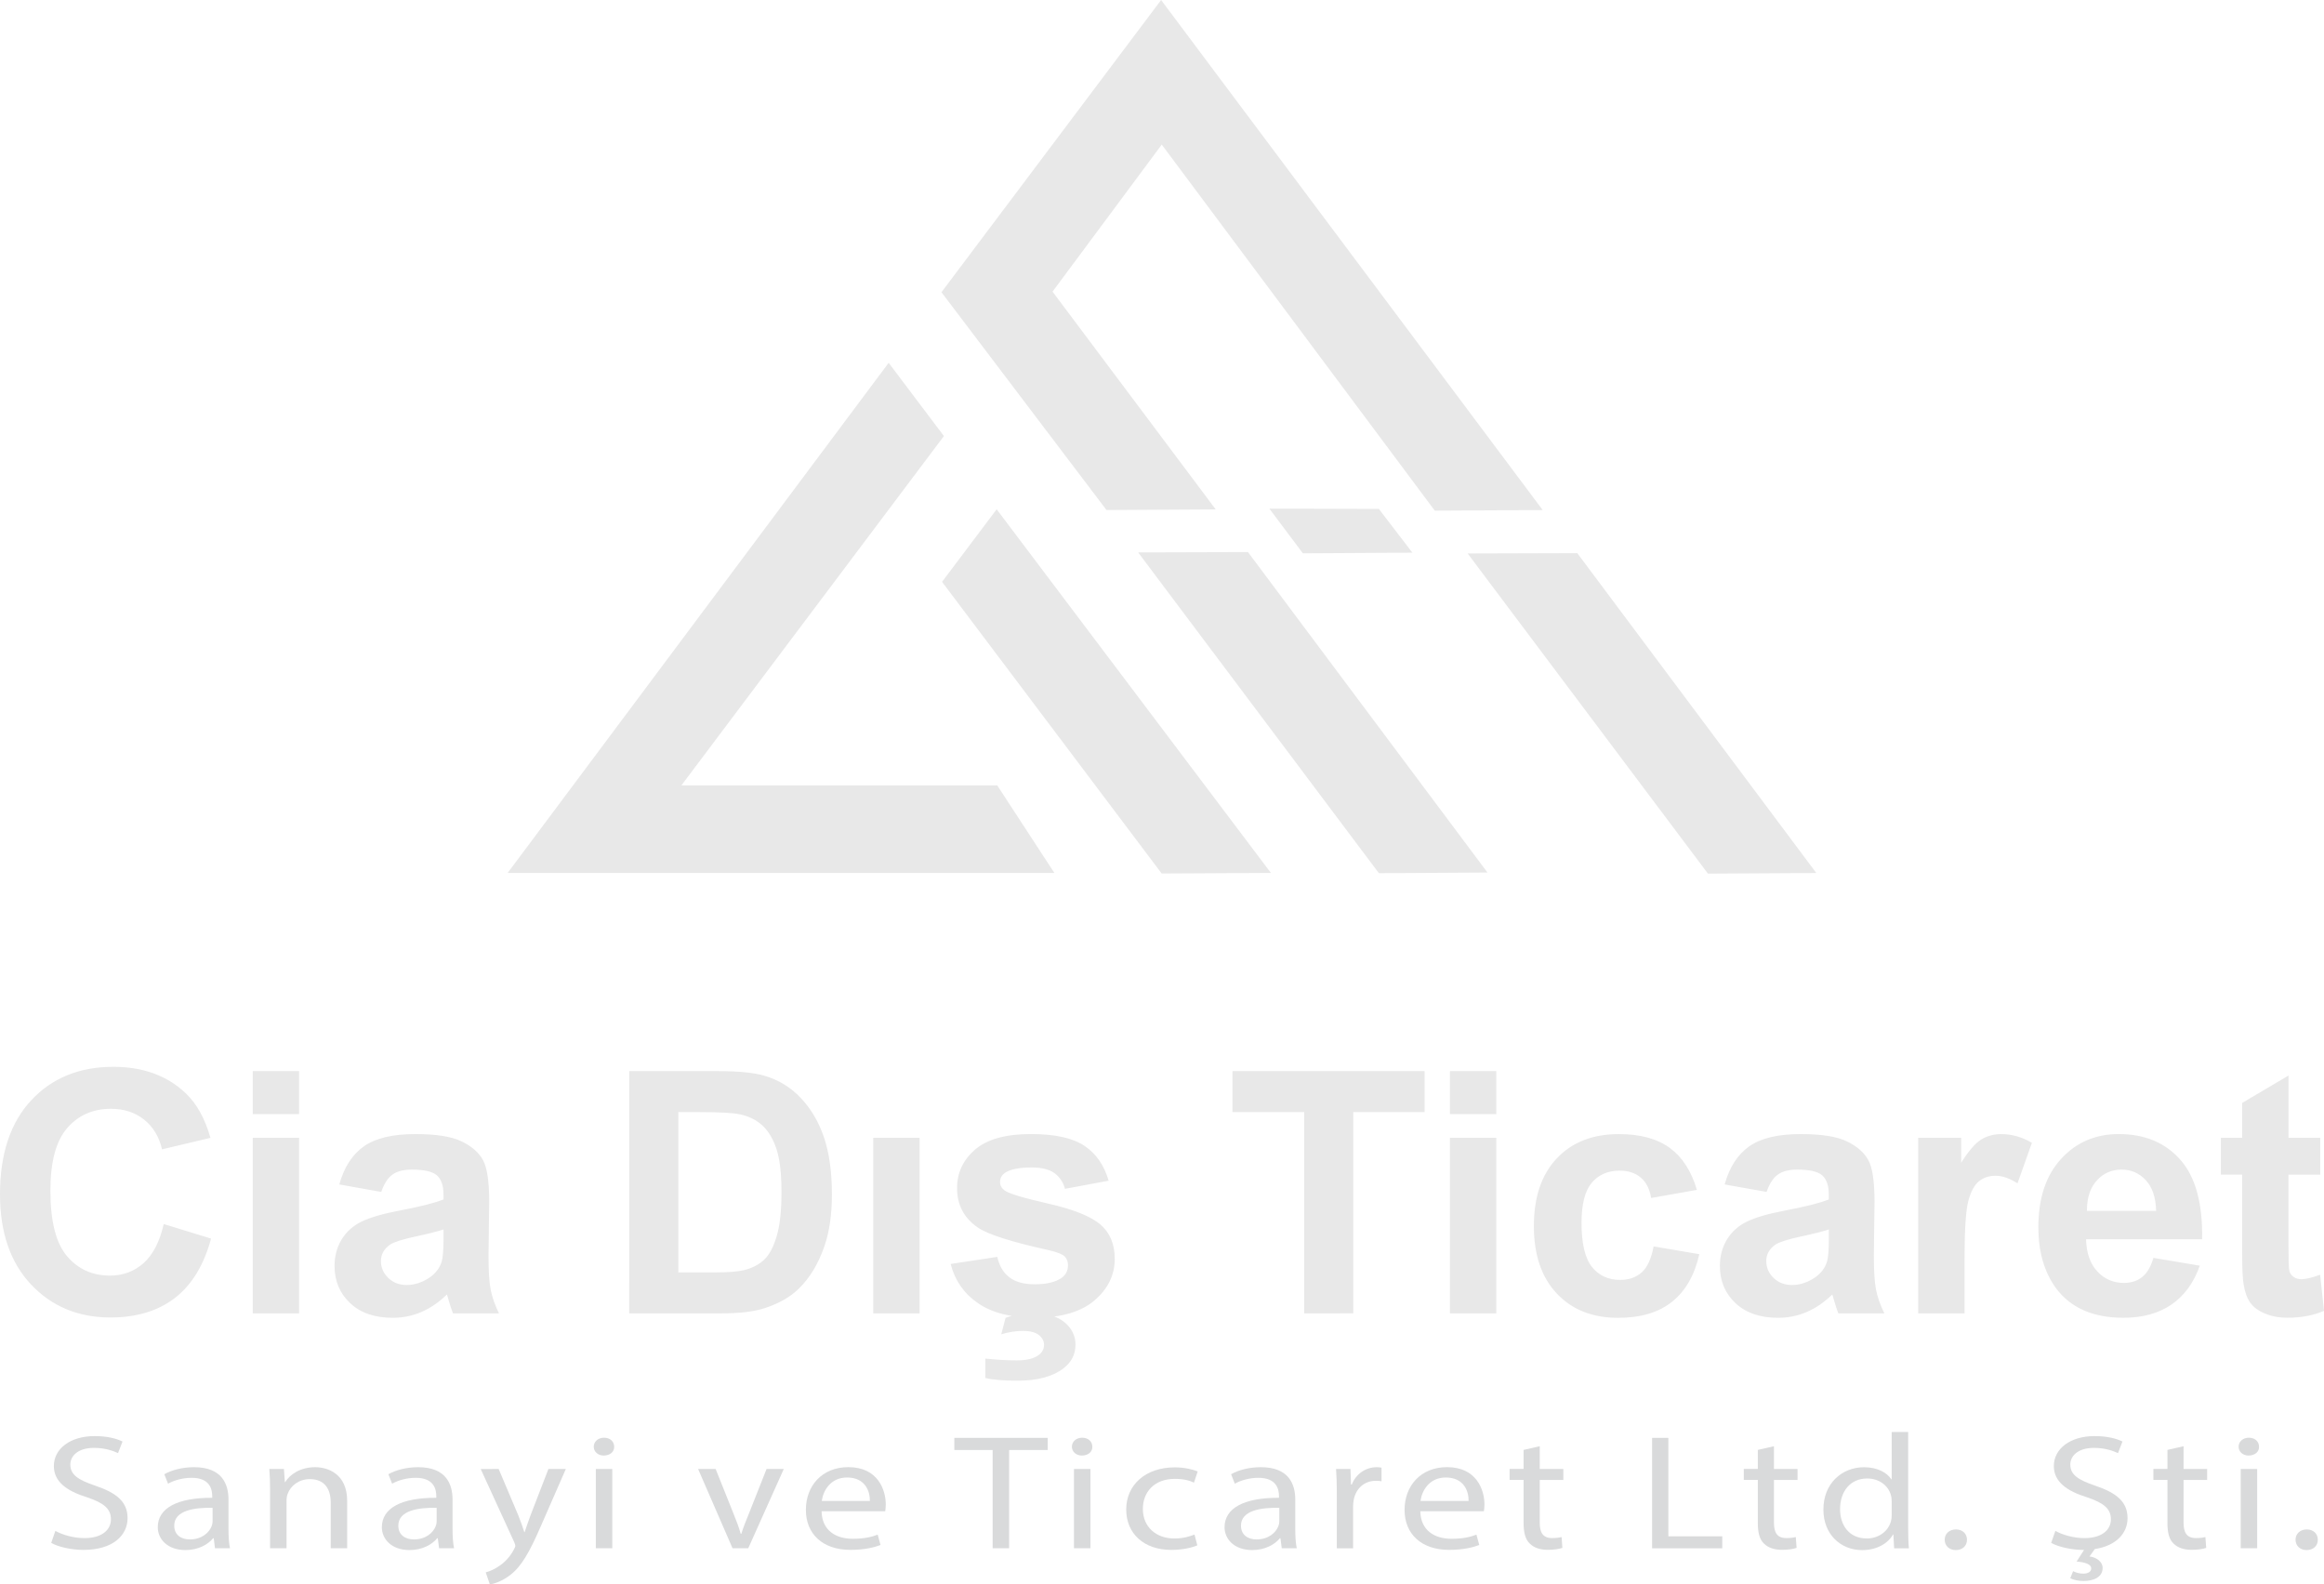 <?xml version="1.0" encoding="utf-8"?>
<!-- Generator: Adobe Illustrator 16.0.0, SVG Export Plug-In . SVG Version: 6.00 Build 0)  -->
<!DOCTYPE svg PUBLIC "-//W3C//DTD SVG 1.1//EN" "http://www.w3.org/Graphics/SVG/1.1/DTD/svg11.dtd">
<svg version="1.1" id="Layer_1" xmlns="http://www.w3.org/2000/svg" xmlns:xlink="http://www.w3.org/1999/xlink" x="0px" y="0px"
	 width="148.964px" height="101.563px" viewBox="37.75 25.822 148.964 101.563"
	 enable-background="new 37.75 25.822 148.964 101.563" xml:space="preserve">
<g>
	<g>
		<polygon fill="#E8E8E8" points="70.291,81.775 94.712,49.078 98.253,53.773 81.427,76.164 101.671,76.164 105.332,81.775 		"/>
		<polygon fill="#E8E8E8" points="119.212,81.775 101.634,58.466 98.134,63.119 112.212,81.814 		"/>
		<polygon fill="#E8E8E8" points="133.095,81.752 117.742,61.21 110.703,61.231 126.134,81.793 		"/>
		<polygon fill="#E8E8E8" points="126.134,58.445 119.115,58.425 121.262,61.289 128.281,61.248 		"/>
		<polygon fill="#E8E8E8" points="154.171,81.781 138.851,61.278 131.824,61.299 147.227,81.822 		"/>
		<polygon fill="#E8E8E8" points="98.096,44.554 108.675,58.516 115.675,58.475 105.216,44.516 112.216,35.09 129.716,58.554 
			136.634,58.516 112.175,25.822 		"/>
	</g>
	<path fill="#E8E8E8" d="M186.474,98.754v2.363h-2.037v4.557c0,0.928,0.018,1.467,0.057,1.617c0.041,0.152,0.127,0.277,0.271,0.379
		c0.137,0.1,0.303,0.148,0.502,0.148c0.276,0,0.676-0.094,1.2-0.285l0.248,2.313c-0.688,0.297-1.473,0.443-2.346,0.443
		c-0.535,0-1.018-0.092-1.445-0.271c-0.432-0.184-0.743-0.416-0.942-0.701c-0.203-0.289-0.34-0.676-0.42-1.168
		c-0.063-0.346-0.095-1.047-0.095-2.106v-4.927h-1.364v-2.362h1.364v-2.233l2.972-1.756v3.989L186.474,98.754L186.474,98.754
		L186.474,98.754z M175.953,103.438c-0.021-0.863-0.242-1.521-0.664-1.97c-0.425-0.452-0.937-0.676-1.543-0.676
		c-0.646,0-1.185,0.235-1.605,0.711c-0.422,0.474-0.629,1.119-0.621,1.935H175.953z M175.78,106.451l2.972,0.5
		c-0.381,1.088-0.982,1.916-1.806,2.486c-0.823,0.567-1.854,0.854-3.086,0.854c-1.955,0-3.403-0.641-4.342-1.92
		c-0.74-1.027-1.113-2.32-1.113-3.885c0-1.865,0.488-3.33,1.462-4.385c0.973-1.06,2.204-1.586,3.692-1.586
		c1.67,0,2.987,0.553,3.957,1.657c0.967,1.104,1.428,2.802,1.385,5.084h-7.438c0.021,0.884,0.263,1.569,0.72,2.062
		s1.026,0.738,1.707,0.738c0.467,0,0.854-0.125,1.172-0.38C175.378,107.423,175.617,107.016,175.78,106.451z M163.677,110.008
		h-2.973V98.754h2.754v1.6c0.475-0.756,0.899-1.25,1.278-1.486c0.382-0.233,0.812-0.35,1.291-0.35c0.681,0,1.334,0.188,1.964,0.559
		l-0.923,2.597c-0.504-0.323-0.969-0.487-1.397-0.487c-0.42,0-0.773,0.116-1.063,0.344c-0.289,0.229-0.521,0.643-0.685,1.244
		c-0.166,0.6-0.25,1.856-0.25,3.77v3.467h0.004V110.008z M154.976,104.629c-0.379,0.127-0.982,0.279-1.813,0.457
		c-0.822,0.177-1.363,0.352-1.617,0.518c-0.389,0.277-0.582,0.627-0.582,1.049c0,0.42,0.154,0.775,0.465,1.08
		c0.313,0.305,0.707,0.457,1.188,0.457c0.535,0,1.047-0.18,1.535-0.527c0.357-0.271,0.596-0.598,0.709-0.987
		c0.076-0.252,0.115-0.737,0.115-1.448V104.629L154.976,104.629z M150.985,102.223l-2.688-0.478c0.305-1.101,0.828-1.912,1.57-2.438
		c0.739-0.527,1.844-0.791,3.303-0.791c1.326,0,2.315,0.153,2.967,0.469c0.646,0.313,1.105,0.713,1.369,1.197
		c0.266,0.483,0.397,1.368,0.397,2.661l-0.043,3.472c0,0.985,0.048,1.717,0.142,2.186c0.094,0.473,0.271,0.975,0.531,1.508h-2.949
		c-0.074-0.191-0.174-0.482-0.285-0.865c-0.047-0.178-0.082-0.293-0.104-0.348c-0.508,0.498-1.049,0.869-1.627,1.119
		s-1.192,0.377-1.849,0.377c-1.151,0-2.063-0.314-2.729-0.941s-0.998-1.421-0.998-2.385c0-0.633,0.152-1.199,0.455-1.697
		c0.305-0.494,0.729-0.877,1.277-1.143c0.545-0.264,1.332-0.496,2.361-0.693c1.389-0.262,2.354-0.508,2.889-0.729V102.4
		c0-0.578-0.143-0.99-0.424-1.24c-0.285-0.246-0.818-0.367-1.604-0.367c-0.53,0-0.942,0.104-1.237,0.316
		C151.41,101.32,151.171,101.691,150.985,102.223z M146.517,102.092l-2.93,0.521c-0.099-0.582-0.32-1.021-0.672-1.313
		c-0.351-0.295-0.804-0.44-1.357-0.44c-0.74,0-1.334,0.256-1.775,0.77c-0.438,0.516-0.66,1.369-0.66,2.574
		c0,1.336,0.226,2.279,0.672,2.832c0.447,0.553,1.05,0.828,1.802,0.828c0.563,0,1.024-0.162,1.385-0.484
		c0.358-0.32,0.613-0.875,0.763-1.664l2.928,0.5c-0.305,1.348-0.887,2.361-1.746,3.047c-0.859,0.688-2.014,1.031-3.463,1.031
		c-1.642,0-2.951-0.521-3.928-1.559c-0.979-1.041-1.468-2.48-1.468-4.32c0-1.858,0.49-3.305,1.47-4.342
		c0.979-1.039,2.309-1.555,3.979-1.555c1.364,0,2.455,0.295,3.264,0.885C145.583,99.99,146.162,100.887,146.517,102.092z
		 M130.688,110.008V98.754h2.972v11.254H130.688L130.688,110.008z M130.688,97.234v-2.752h2.972v2.752H130.688z M121.347,110.008
		V97.105h-4.598v-2.623h12.315v2.623h-4.573v12.901L121.347,110.008L121.347,110.008z M100.908,114.15v-1.244
		c0.729,0.076,1.397,0.117,2.01,0.117c0.629,0,1.1-0.113,1.401-0.34c0.234-0.17,0.351-0.388,0.351-0.658
		c0-0.238-0.107-0.449-0.326-0.625c-0.223-0.178-0.563-0.267-1.021-0.267c-0.455,0-0.918,0.074-1.395,0.216l0.277-1.054
		c0.549-0.194,1.143-0.289,1.778-0.289c0.886,0,1.554,0.194,2.013,0.582c0.459,0.392,0.69,0.862,0.69,1.422
		c0,0.625-0.254,1.128-0.765,1.519c-0.688,0.531-1.67,0.795-2.948,0.795C102.065,114.324,101.375,114.266,100.908,114.15z
		 M98.684,106.842l2.991-0.454c0.128,0.573,0.384,1.012,0.773,1.309c0.387,0.301,0.934,0.447,1.629,0.447
		c0.771,0,1.351-0.142,1.738-0.422c0.262-0.199,0.391-0.468,0.391-0.8c0-0.226-0.069-0.412-0.213-0.562
		c-0.146-0.143-0.479-0.274-0.994-0.396c-2.401-0.529-3.926-1.016-4.565-1.453c-0.894-0.607-1.338-1.455-1.338-2.535
		c0-0.979,0.387-1.801,1.155-2.467c0.771-0.662,1.963-0.994,3.578-0.994c1.539,0,2.687,0.252,3.435,0.756s1.266,1.25,1.547,2.234
		l-2.797,0.521c-0.119-0.44-0.353-0.778-0.688-1.016c-0.336-0.234-0.816-0.352-1.441-0.352c-0.786,0-1.354,0.107-1.694,0.328
		c-0.229,0.156-0.34,0.356-0.34,0.604c0,0.215,0.098,0.396,0.297,0.543c0.271,0.197,1.199,0.479,2.791,0.84
		c1.59,0.359,2.699,0.803,3.328,1.324c0.625,0.529,0.937,1.271,0.937,2.217c0,1.029-0.431,1.92-1.293,2.66
		c-0.859,0.74-2.138,1.113-3.828,1.113c-1.531,0-2.746-0.313-3.644-0.93C99.542,108.744,98.958,107.904,98.684,106.842z
		 M93.723,110.008V98.754h2.971v11.254H93.723L93.723,110.008z M81.229,97.105v10.278h2.33c0.871,0,1.5-0.051,1.888-0.147
		c0.51-0.127,0.93-0.344,1.262-0.646c0.336-0.305,0.606-0.803,0.815-1.496c0.214-0.693,0.317-1.645,0.317-2.846
		c0-1.199-0.104-2.117-0.317-2.76c-0.209-0.646-0.506-1.144-0.885-1.504c-0.382-0.359-0.861-0.604-1.445-0.73
		c-0.437-0.098-1.291-0.146-2.563-0.146L81.229,97.105L81.229,97.105z M78.083,94.482h5.72c1.288,0,2.271,0.096,2.948,0.295
		c0.906,0.268,1.688,0.744,2.334,1.432c0.649,0.686,1.142,1.521,1.48,2.518c0.337,0.988,0.508,2.215,0.508,3.668
		c0,1.277-0.16,2.379-0.479,3.305c-0.389,1.132-0.939,2.045-1.66,2.742c-0.541,0.531-1.273,0.941-2.196,1.24
		c-0.688,0.221-1.61,0.326-2.769,0.326h-5.889L78.083,94.482L78.083,94.482z M66.179,104.629c-0.38,0.127-0.983,0.279-1.812,0.457
		c-0.823,0.177-1.366,0.352-1.618,0.518c-0.387,0.277-0.582,0.627-0.582,1.049c0,0.42,0.155,0.775,0.466,1.08
		c0.312,0.305,0.705,0.457,1.186,0.457c0.535,0,1.048-0.18,1.536-0.527c0.357-0.271,0.596-0.598,0.709-0.987
		c0.074-0.252,0.115-0.737,0.115-1.448V104.629z M62.188,102.223l-2.689-0.478c0.304-1.101,0.828-1.912,1.568-2.438
		c0.741-0.527,1.844-0.791,3.304-0.791c1.326,0,2.316,0.153,2.968,0.469c0.646,0.313,1.105,0.713,1.369,1.197
		c0.265,0.483,0.398,1.368,0.398,2.661l-0.044,3.472c0,0.985,0.047,1.717,0.141,2.186c0.094,0.473,0.271,0.975,0.531,1.508h-2.948
		c-0.076-0.191-0.175-0.482-0.287-0.865c-0.046-0.178-0.082-0.293-0.104-0.348c-0.507,0.498-1.048,0.869-1.627,1.119
		c-0.578,0.25-1.192,0.377-1.847,0.377c-1.153,0-2.063-0.314-2.729-0.941s-0.998-1.421-0.998-2.385c0-0.633,0.152-1.199,0.456-1.697
		c0.304-0.494,0.727-0.877,1.275-1.143c0.547-0.264,1.334-0.496,2.365-0.693c1.387-0.262,2.351-0.508,2.887-0.729V102.4
		c0-0.578-0.142-0.99-0.423-1.24c-0.286-0.246-0.821-0.367-1.605-0.367c-0.53,0-0.943,0.104-1.239,0.316
		C62.611,101.32,62.372,101.691,62.188,102.223z M53.952,110.008V98.754h2.97v11.254H53.952L53.952,110.008z M53.952,97.234v-2.752
		h2.97v2.752H53.952z M48.245,104.283l3.035,0.932c-0.466,1.711-1.243,2.979-2.327,3.813c-1.084,0.828-2.457,1.244-4.123,1.244
		c-2.064,0-3.759-0.705-5.09-2.115c-1.325-1.409-1.99-3.336-1.99-5.782c0-2.584,0.668-4.595,2.002-6.024
		c1.333-1.433,3.091-2.146,5.266-2.146c1.901,0,3.444,0.564,4.63,1.688c0.708,0.666,1.236,1.617,1.591,2.865l-3.102,0.736
		c-0.185-0.801-0.568-1.438-1.149-1.904c-0.585-0.467-1.294-0.695-2.125-0.695c-1.153,0-2.089,0.411-2.805,1.236
		c-0.72,0.824-1.077,2.162-1.077,4.016c0,1.957,0.354,3.355,1.06,4.188c0.708,0.836,1.626,1.252,2.757,1.252
		c0.835,0,1.554-0.265,2.154-0.798C47.552,106.252,47.984,105.422,48.245,104.283z"/>
	<g>
		<path fill="#D9DADB" d="M41.298,123.952c0.468,0.253,1.151,0.462,1.871,0.462c1.067,0,1.691-0.492,1.691-1.207
			c0-0.662-0.433-1.039-1.523-1.406c-1.319-0.408-2.135-1.008-2.135-2.006c0-1.103,1.043-1.92,2.614-1.92
			c0.827,0,1.428,0.168,1.787,0.348l-0.288,0.744c-0.264-0.127-0.804-0.336-1.535-0.336c-1.104,0-1.522,0.576-1.522,1.061
			c0,0.662,0.491,0.986,1.606,1.365c1.367,0.462,2.063,1.037,2.063,2.076c0,1.094-0.924,2.037-2.831,2.037
			c-0.779,0-1.631-0.197-2.063-0.451L41.298,123.952z"/>
		<path fill="#D9DADB" d="M51.532,125.064l-0.084-0.642h-0.036c-0.324,0.398-0.947,0.758-1.775,0.758
			c-1.175,0-1.774-0.727-1.774-1.46c0-1.229,1.247-1.899,3.49-1.89v-0.104c0-0.42-0.132-1.177-1.319-1.177
			c-0.54,0-1.104,0.146-1.512,0.377l-0.239-0.606c0.479-0.273,1.175-0.452,1.906-0.452c1.775,0,2.207,1.063,2.207,2.079v1.9
			c0,0.438,0.024,0.87,0.096,1.217H51.532z M51.376,122.472c-1.151-0.021-2.458,0.156-2.458,1.145c0,0.599,0.455,0.882,0.995,0.882
			c0.756,0,1.235-0.42,1.403-0.851c0.036-0.096,0.06-0.199,0.06-0.294V122.472z"/>
		<path fill="#D9DADB" d="M55.062,121.359c0-0.525-0.013-0.955-0.049-1.375h0.936l0.061,0.84h0.023
			c0.288-0.482,0.96-0.956,1.919-0.956c0.804,0,2.051,0.421,2.051,2.163v3.033h-1.055v-2.931c0-0.816-0.349-1.5-1.344-1.5
			c-0.695,0-1.235,0.432-1.415,0.945c-0.048,0.114-0.072,0.271-0.072,0.43v3.056h-1.055V121.359z"/>
		<path fill="#D9DADB" d="M65.895,125.064l-0.084-0.642h-0.036c-0.324,0.398-0.947,0.758-1.775,0.758
			c-1.175,0-1.774-0.727-1.774-1.46c0-1.229,1.247-1.899,3.49-1.89v-0.104c0-0.42-0.132-1.177-1.319-1.177
			c-0.54,0-1.104,0.146-1.512,0.377l-0.24-0.606c0.479-0.273,1.175-0.452,1.906-0.452c1.775,0,2.207,1.063,2.207,2.079v1.9
			c0,0.438,0.024,0.87,0.096,1.217H65.895z M65.739,122.472c-1.151-0.021-2.458,0.156-2.458,1.145c0,0.599,0.455,0.882,0.995,0.882
			c0.756,0,1.235-0.42,1.403-0.851c0.036-0.096,0.06-0.199,0.06-0.294V122.472z"/>
		<path fill="#D9DADB" d="M69.714,119.984l1.271,3.002c0.132,0.336,0.276,0.733,0.372,1.039h0.024
			c0.107-0.306,0.228-0.691,0.371-1.062l1.151-2.979h1.116l-1.584,3.621c-0.755,1.743-1.271,2.635-1.99,3.182
			c-0.516,0.398-1.031,0.557-1.296,0.598l-0.264-0.774c0.264-0.073,0.611-0.221,0.924-0.452c0.288-0.198,0.647-0.556,0.888-1.028
			c0.048-0.095,0.084-0.168,0.084-0.221c0-0.052-0.024-0.126-0.072-0.24l-2.146-4.683L69.714,119.984L69.714,119.984z"/>
		<path fill="#D9DADB" d="M77.117,118.557c0.012,0.313-0.253,0.565-0.673,0.565c-0.37,0-0.636-0.252-0.636-0.565
			c0-0.326,0.275-0.578,0.661-0.578C76.864,117.979,77.117,118.23,77.117,118.557z M75.941,125.064v-5.08h1.055v5.08H75.941z"/>
		<path fill="#D9DADB" d="M83.621,119.984l1.142,2.854c0.19,0.461,0.348,0.881,0.467,1.302h0.037
			c0.131-0.42,0.299-0.841,0.489-1.302l1.129-2.854h1.104l-2.277,5.08h-1.008l-2.207-5.08H83.621z"/>
		<path fill="#D9DADB" d="M90.412,122.692c0.023,1.249,0.937,1.765,1.991,1.765c0.757,0,1.21-0.115,1.606-0.264l0.181,0.662
			c-0.371,0.146-1.008,0.313-1.931,0.313c-1.786,0-2.854-1.028-2.854-2.563s1.03-2.74,2.723-2.74c1.896,0,2.398,1.46,2.398,2.395
			c0,0.188-0.023,0.337-0.035,0.432H90.412z M93.507,122.031c0.013-0.588-0.277-1.502-1.463-1.502c-1.067,0-1.535,0.861-1.619,1.502
			H93.507z"/>
		<path fill="#D9DADB" d="M101.378,118.766h-2.457v-0.776h5.984v0.776h-2.471v6.299h-1.057V118.766L101.378,118.766z"/>
		<path fill="#D9DADB" d="M107.766,118.557c0.012,0.313-0.252,0.565-0.672,0.565c-0.371,0-0.638-0.252-0.638-0.565
			c0-0.326,0.275-0.578,0.66-0.578C107.514,117.979,107.766,118.23,107.766,118.557z M106.589,125.064v-5.08h1.056v5.08H106.589z"/>
		<path fill="#D9DADB" d="M114.496,124.877c-0.275,0.125-0.888,0.293-1.668,0.293c-1.75,0-2.89-1.039-2.89-2.593
			c0-1.563,1.224-2.698,3.118-2.698c0.623,0,1.176,0.139,1.463,0.265l-0.238,0.714c-0.252-0.126-0.648-0.242-1.225-0.242
			c-1.331,0-2.051,0.861-2.051,1.923c0,1.176,0.863,1.899,2.016,1.899c0.6,0,0.994-0.139,1.295-0.252L114.496,124.877z"/>
		<path fill="#D9DADB" d="M119.908,125.064l-0.084-0.642h-0.035c-0.324,0.398-0.947,0.758-1.775,0.758
			c-1.176,0-1.773-0.727-1.773-1.46c0-1.229,1.246-1.899,3.49-1.89v-0.104c0-0.42-0.133-1.177-1.32-1.177
			c-0.539,0-1.104,0.146-1.512,0.377l-0.238-0.606c0.479-0.273,1.174-0.452,1.906-0.452c1.775,0,2.207,1.063,2.207,2.079v1.9
			c0,0.438,0.023,0.87,0.096,1.217H119.908z M119.751,122.472c-1.15-0.021-2.457,0.156-2.457,1.145c0,0.599,0.455,0.882,0.994,0.882
			c0.756,0,1.235-0.42,1.403-0.851c0.035-0.096,0.06-0.199,0.06-0.294V122.472z"/>
		<path fill="#D9DADB" d="M123.438,121.569c0-0.6-0.015-1.112-0.049-1.585h0.924l0.035,0.997h0.049
			c0.265-0.684,0.897-1.113,1.604-1.113c0.121,0,0.203,0.011,0.302,0.032v0.871c-0.107-0.021-0.218-0.031-0.359-0.031
			c-0.743,0-1.271,0.493-1.416,1.186c-0.022,0.127-0.047,0.273-0.047,0.433v2.708h-1.043V121.569L123.438,121.569z"/>
		<path fill="#D9DADB" d="M128.789,122.692c0.024,1.249,0.938,1.765,1.991,1.765c0.757,0,1.212-0.115,1.607-0.264l0.18,0.662
			c-0.373,0.146-1.008,0.313-1.933,0.313c-1.786,0-2.854-1.028-2.854-2.563s1.031-2.74,2.723-2.74c1.896,0,2.398,1.46,2.398,2.395
			c0,0.188-0.025,0.337-0.037,0.432H128.789z M131.884,122.031c0.012-0.588-0.275-1.502-1.463-1.502
			c-1.066,0-1.535,0.861-1.619,1.502H131.884z"/>
		<path fill="#D9DADB" d="M136.444,118.524v1.46h1.513v0.703h-1.513v2.739c0,0.63,0.203,0.986,0.791,0.986
			c0.274,0,0.479-0.031,0.611-0.063l0.049,0.691c-0.203,0.072-0.526,0.125-0.938,0.125c-0.49,0-0.887-0.137-1.139-0.389
			c-0.299-0.271-0.408-0.726-0.408-1.322v-2.771h-0.897v-0.703h0.897v-1.219L136.444,118.524z"/>
		<path fill="#D9DADB" d="M143.646,117.989h1.043v6.31h3.455v0.768h-4.498V117.989z"/>
		<path fill="#D9DADB" d="M151.457,118.524v1.46h1.512v0.703h-1.512v2.739c0,0.63,0.203,0.986,0.791,0.986
			c0.274,0,0.479-0.031,0.61-0.063l0.05,0.691c-0.203,0.072-0.527,0.125-0.937,0.125c-0.492,0-0.89-0.137-1.142-0.389
			c-0.299-0.271-0.406-0.726-0.406-1.322v-2.771h-0.899v-0.703h0.899v-1.219L151.457,118.524z"/>
		<path fill="#D9DADB" d="M160.06,117.611v6.143c0,0.451,0.012,0.965,0.047,1.313h-0.947l-0.047-0.881h-0.025
			c-0.321,0.564-1.028,0.997-1.979,0.997c-1.402,0-2.482-1.04-2.482-2.583c-0.012-1.689,1.189-2.729,2.604-2.729
			c0.89,0,1.488,0.368,1.752,0.777h0.021v-3.034L160.06,117.611L160.06,117.611z M159.003,122.051c0-0.113-0.012-0.271-0.049-0.387
			c-0.154-0.589-0.73-1.072-1.521-1.072c-1.092,0-1.738,0.842-1.738,1.965c0,1.027,0.574,1.88,1.715,1.88
			c0.707,0,1.355-0.41,1.547-1.104c0.035-0.125,0.047-0.252,0.047-0.397V122.051L159.003,122.051z"/>
		<path fill="#D9DADB" d="M162.401,124.52c0-0.39,0.302-0.662,0.722-0.662c0.418,0,0.707,0.272,0.707,0.662
			c0,0.377-0.275,0.661-0.722,0.661C162.688,125.181,162.401,124.896,162.401,124.52z"/>
		<path fill="#D9DADB" d="M169.494,123.952c0.467,0.253,1.149,0.462,1.87,0.462c1.066,0,1.691-0.492,1.691-1.207
			c0-0.662-0.435-1.039-1.522-1.406c-1.32-0.408-2.136-1.008-2.136-2.006c0-1.103,1.043-1.92,2.612-1.92
			c0.826,0,1.429,0.168,1.787,0.348l-0.287,0.744c-0.266-0.127-0.805-0.336-1.534-0.336c-1.104,0-1.522,0.576-1.522,1.061
			c0,0.662,0.491,0.986,1.606,1.365c1.366,0.462,2.063,1.037,2.063,2.076c0,0.937-0.685,1.766-2.101,1.984l-0.336,0.473
			c0.455,0.055,0.84,0.349,0.84,0.734c0,0.6-0.588,0.84-1.235,0.84c-0.322,0-0.636-0.072-0.84-0.178l0.182-0.451
			c0.191,0.094,0.406,0.157,0.658,0.157c0.266,0,0.504-0.104,0.504-0.336c0-0.264-0.371-0.391-0.937-0.44l0.479-0.746
			c-0.021,0-0.06,0-0.084,0c-0.693,0-1.57-0.188-2.025-0.451L169.494,123.952z"/>
		<path fill="#D9DADB" d="M177.712,118.524v1.46h1.512v0.703h-1.512v2.739c0,0.63,0.203,0.986,0.791,0.986
			c0.274,0,0.479-0.031,0.61-0.063l0.05,0.691c-0.203,0.072-0.527,0.125-0.937,0.125c-0.492,0-0.888-0.137-1.142-0.389
			c-0.299-0.271-0.405-0.726-0.405-1.322v-2.771h-0.9v-0.703h0.9v-1.219L177.712,118.524z"/>
		<path fill="#D9DADB" d="M182.55,118.557c0.012,0.313-0.254,0.565-0.674,0.565c-0.371,0-0.635-0.252-0.635-0.565
			c0-0.326,0.274-0.578,0.659-0.578C182.296,117.979,182.55,118.23,182.55,118.557z M181.375,125.064v-5.08h1.055v5.08H181.375z"/>
		<path fill="#D9DADB" d="M184.89,124.52c0-0.39,0.301-0.662,0.719-0.662c0.42,0,0.709,0.272,0.709,0.662
			c0,0.377-0.275,0.661-0.721,0.661C185.177,125.181,184.89,124.896,184.89,124.52z"/>
	</g>
</g>
</svg>
